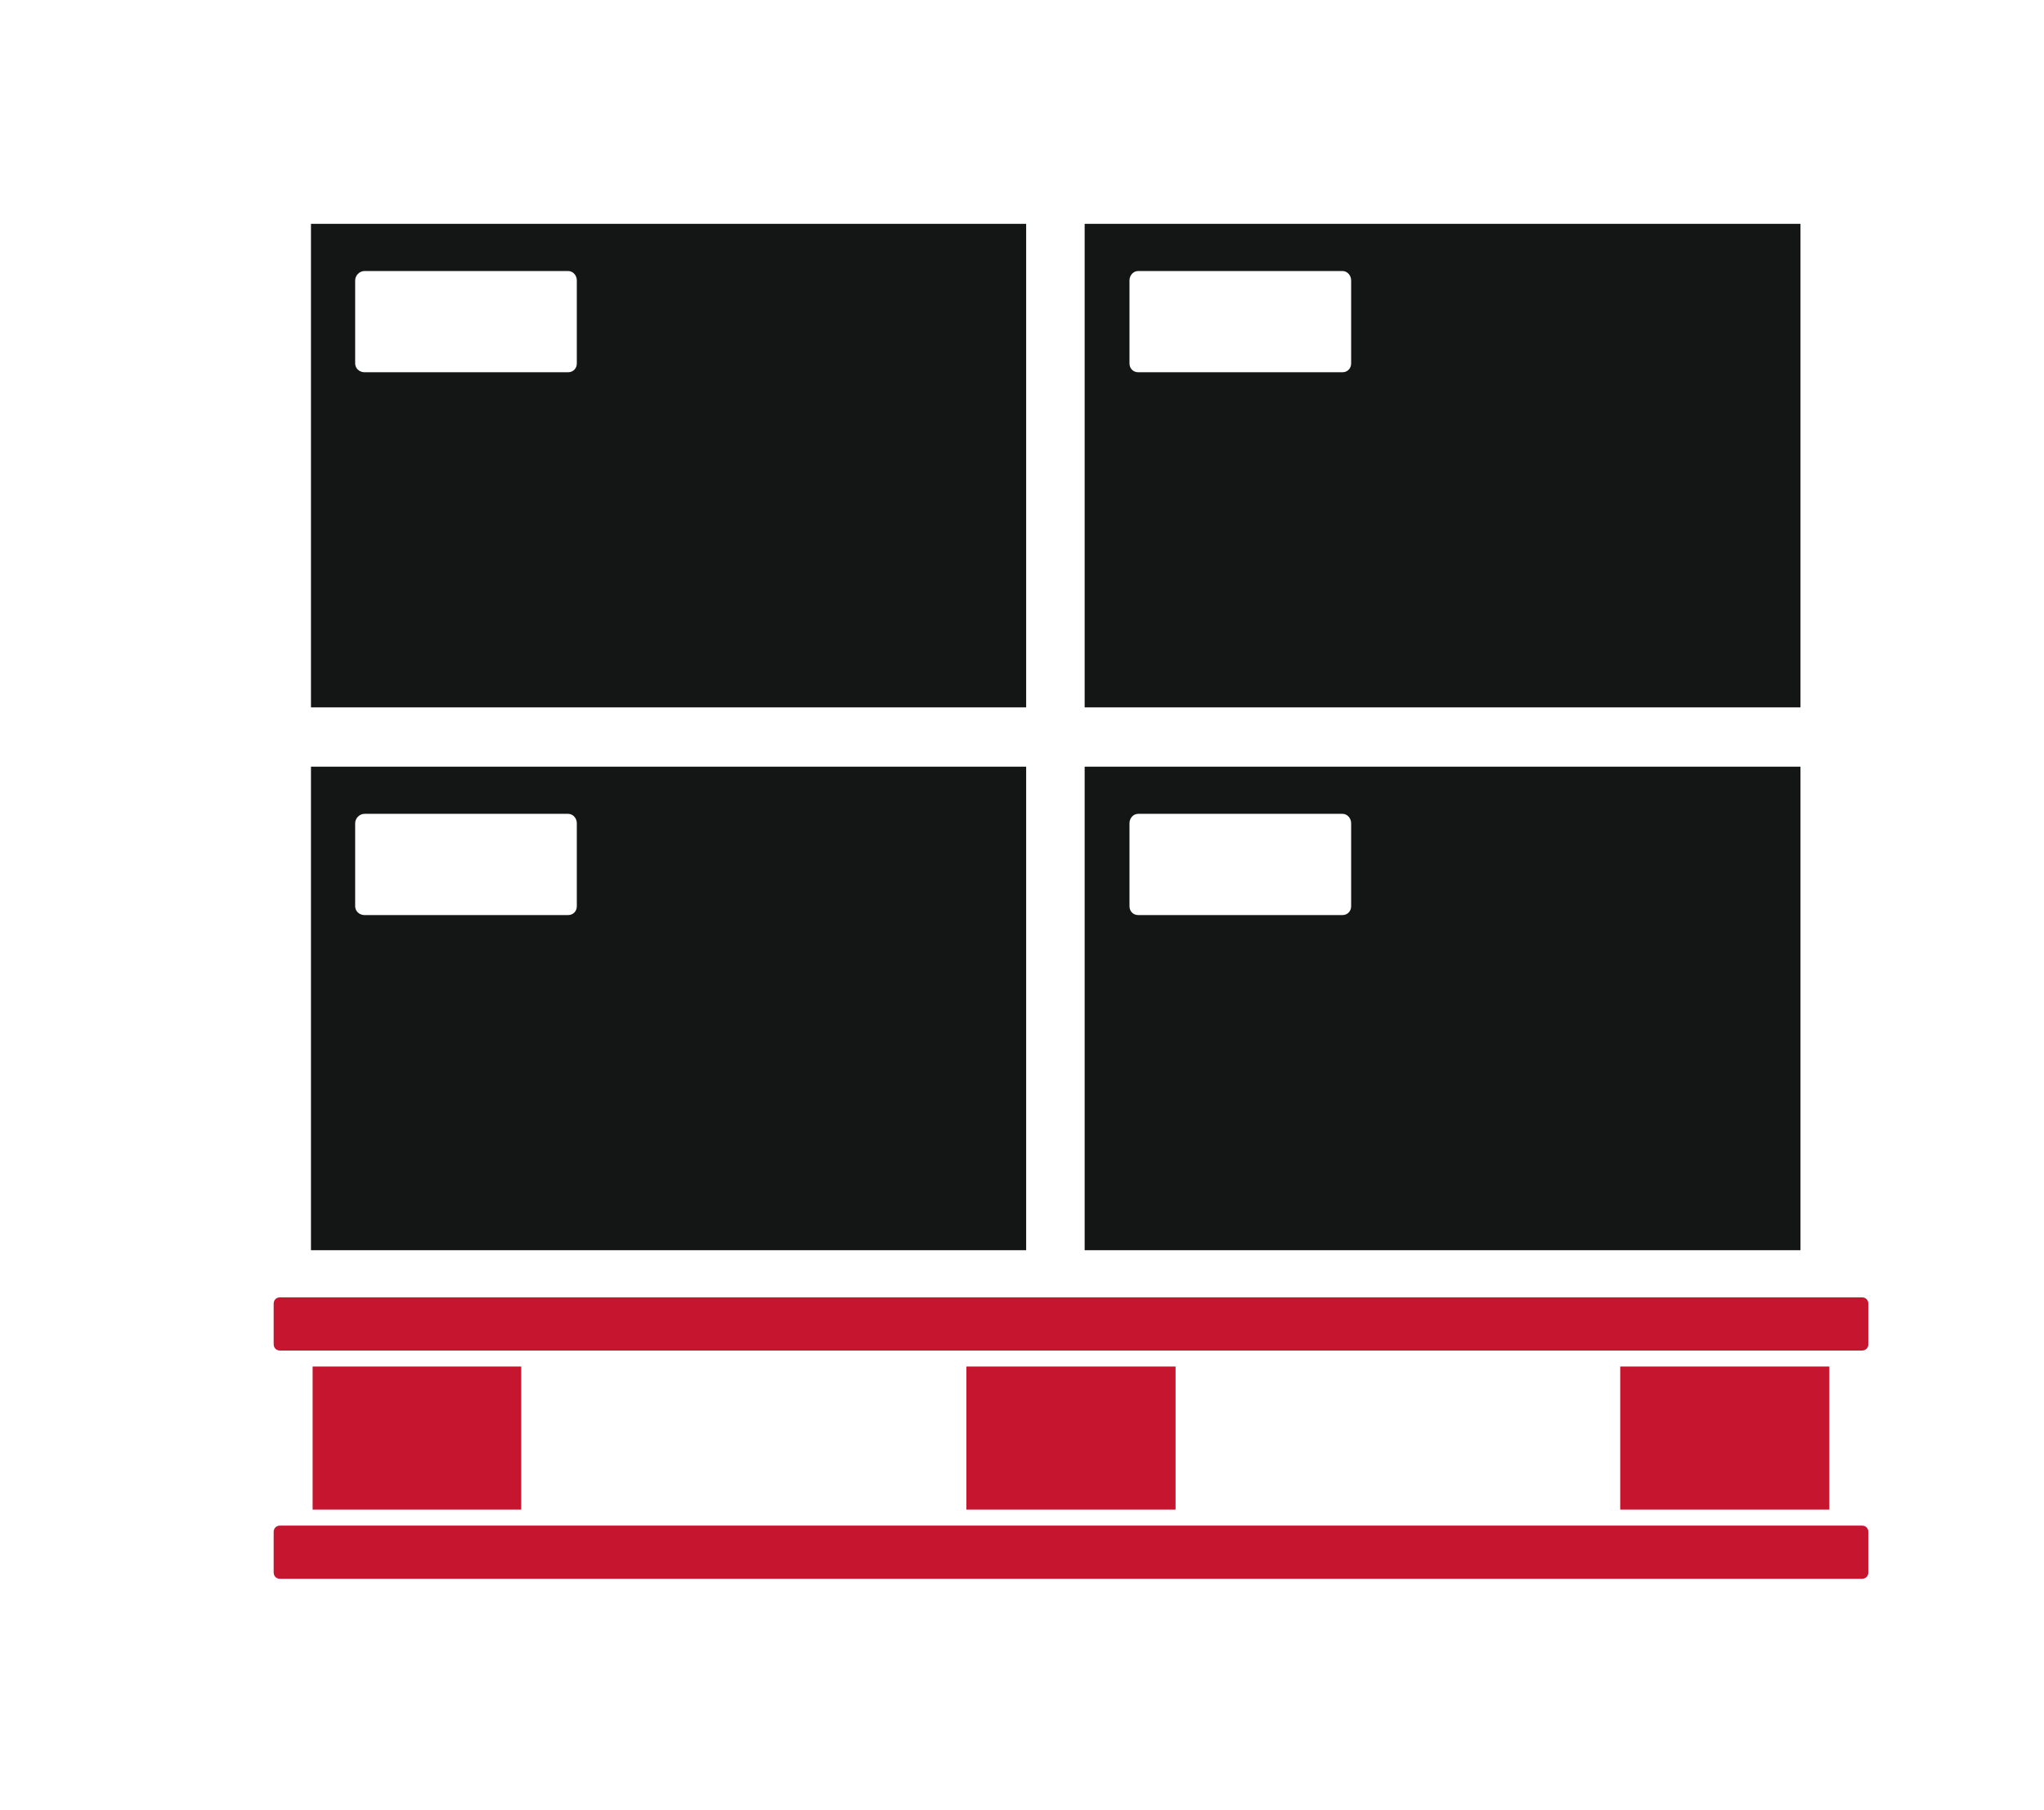 <?xml version="1.0" encoding="utf-8"?>
<!-- Generator: Adobe Illustrator 24.3.0, SVG Export Plug-In . SVG Version: 6.00 Build 0)  -->
<svg version="1.1" id="Laag_1" xmlns="http://www.w3.org/2000/svg" xmlns:xlink="http://www.w3.org/1999/xlink" x="0px" y="0px"
	 viewBox="0 0 94.521 83.697" style="enable-background:new 0 0 94.521 83.697;" xml:space="preserve">
<style type="text/css">
	.st0{fill:#C6152F;}
	.st1{fill:#141515;}
</style>
<g>
	<rect x="44.69" y="63.197" class="st0" width="9.672" height="6.619"/>
	<path class="st0" d="M86.106,70.555H12.947c-0.17,0-0.292,0.123-0.292,0.295v1.87c0,0.172,0.122,0.295,0.292,0.295h73.159
		c0.171,0,0.292-0.123,0.292-0.295v-1.87C86.398,70.678,86.276,70.555,86.106,70.555z"/>
	<rect x="74.924" y="63.197" class="st0" width="9.672" height="6.619"/>
	<rect x="14.457" y="63.197" class="st0" width="9.647" height="6.619"/>
	<path class="st0" d="M86.106,59.999H12.947c-0.17,0-0.292,0.123-0.292,0.295v1.87c0,0.172,0.122,0.295,0.292,0.295h73.159
		c0.171,0,0.292-0.123,0.292-0.295v-1.87C86.398,60.122,86.276,59.999,86.106,59.999z"/>
	<path class="st1" d="M83.26,35.457H50.158V57.82H83.26V35.457z M62.481,41.913c0,0.233-0.173,0.407-0.403,0.407h-9.444
		c-0.23,0-0.403-0.175-0.403-0.407v-3.839c0-0.233,0.173-0.436,0.403-0.436h9.444c0.23,0,0.403,0.204,0.403,0.436V41.913z"/>
	<path class="st1" d="M47.453,35.457H14.38V57.82h33.073V35.457z M26.674,41.913c0,0.233-0.173,0.407-0.403,0.407h-9.415
		c-0.23,0-0.432-0.175-0.432-0.407v-3.839c0-0.233,0.201-0.436,0.432-0.436h9.415c0.23,0,0.403,0.204,0.403,0.436V41.913z"/>
	<path class="st1" d="M83.26,10.353H50.158v22.362H83.26V10.353z M62.481,16.809c0,0.233-0.173,0.407-0.403,0.407h-9.444
		c-0.23,0-0.403-0.175-0.403-0.407V12.97c0-0.233,0.173-0.436,0.403-0.436h9.444c0.23,0,0.403,0.204,0.403,0.436V16.809z"/>
	<path class="st1" d="M47.453,10.353H14.38v22.362h33.073V10.353z M26.674,16.809c0,0.233-0.173,0.407-0.403,0.407h-9.415
		c-0.23,0-0.432-0.175-0.432-0.407V12.97c0-0.233,0.201-0.436,0.432-0.436h9.415c0.23,0,0.403,0.204,0.403,0.436V16.809z"/>
</g>
</svg>
